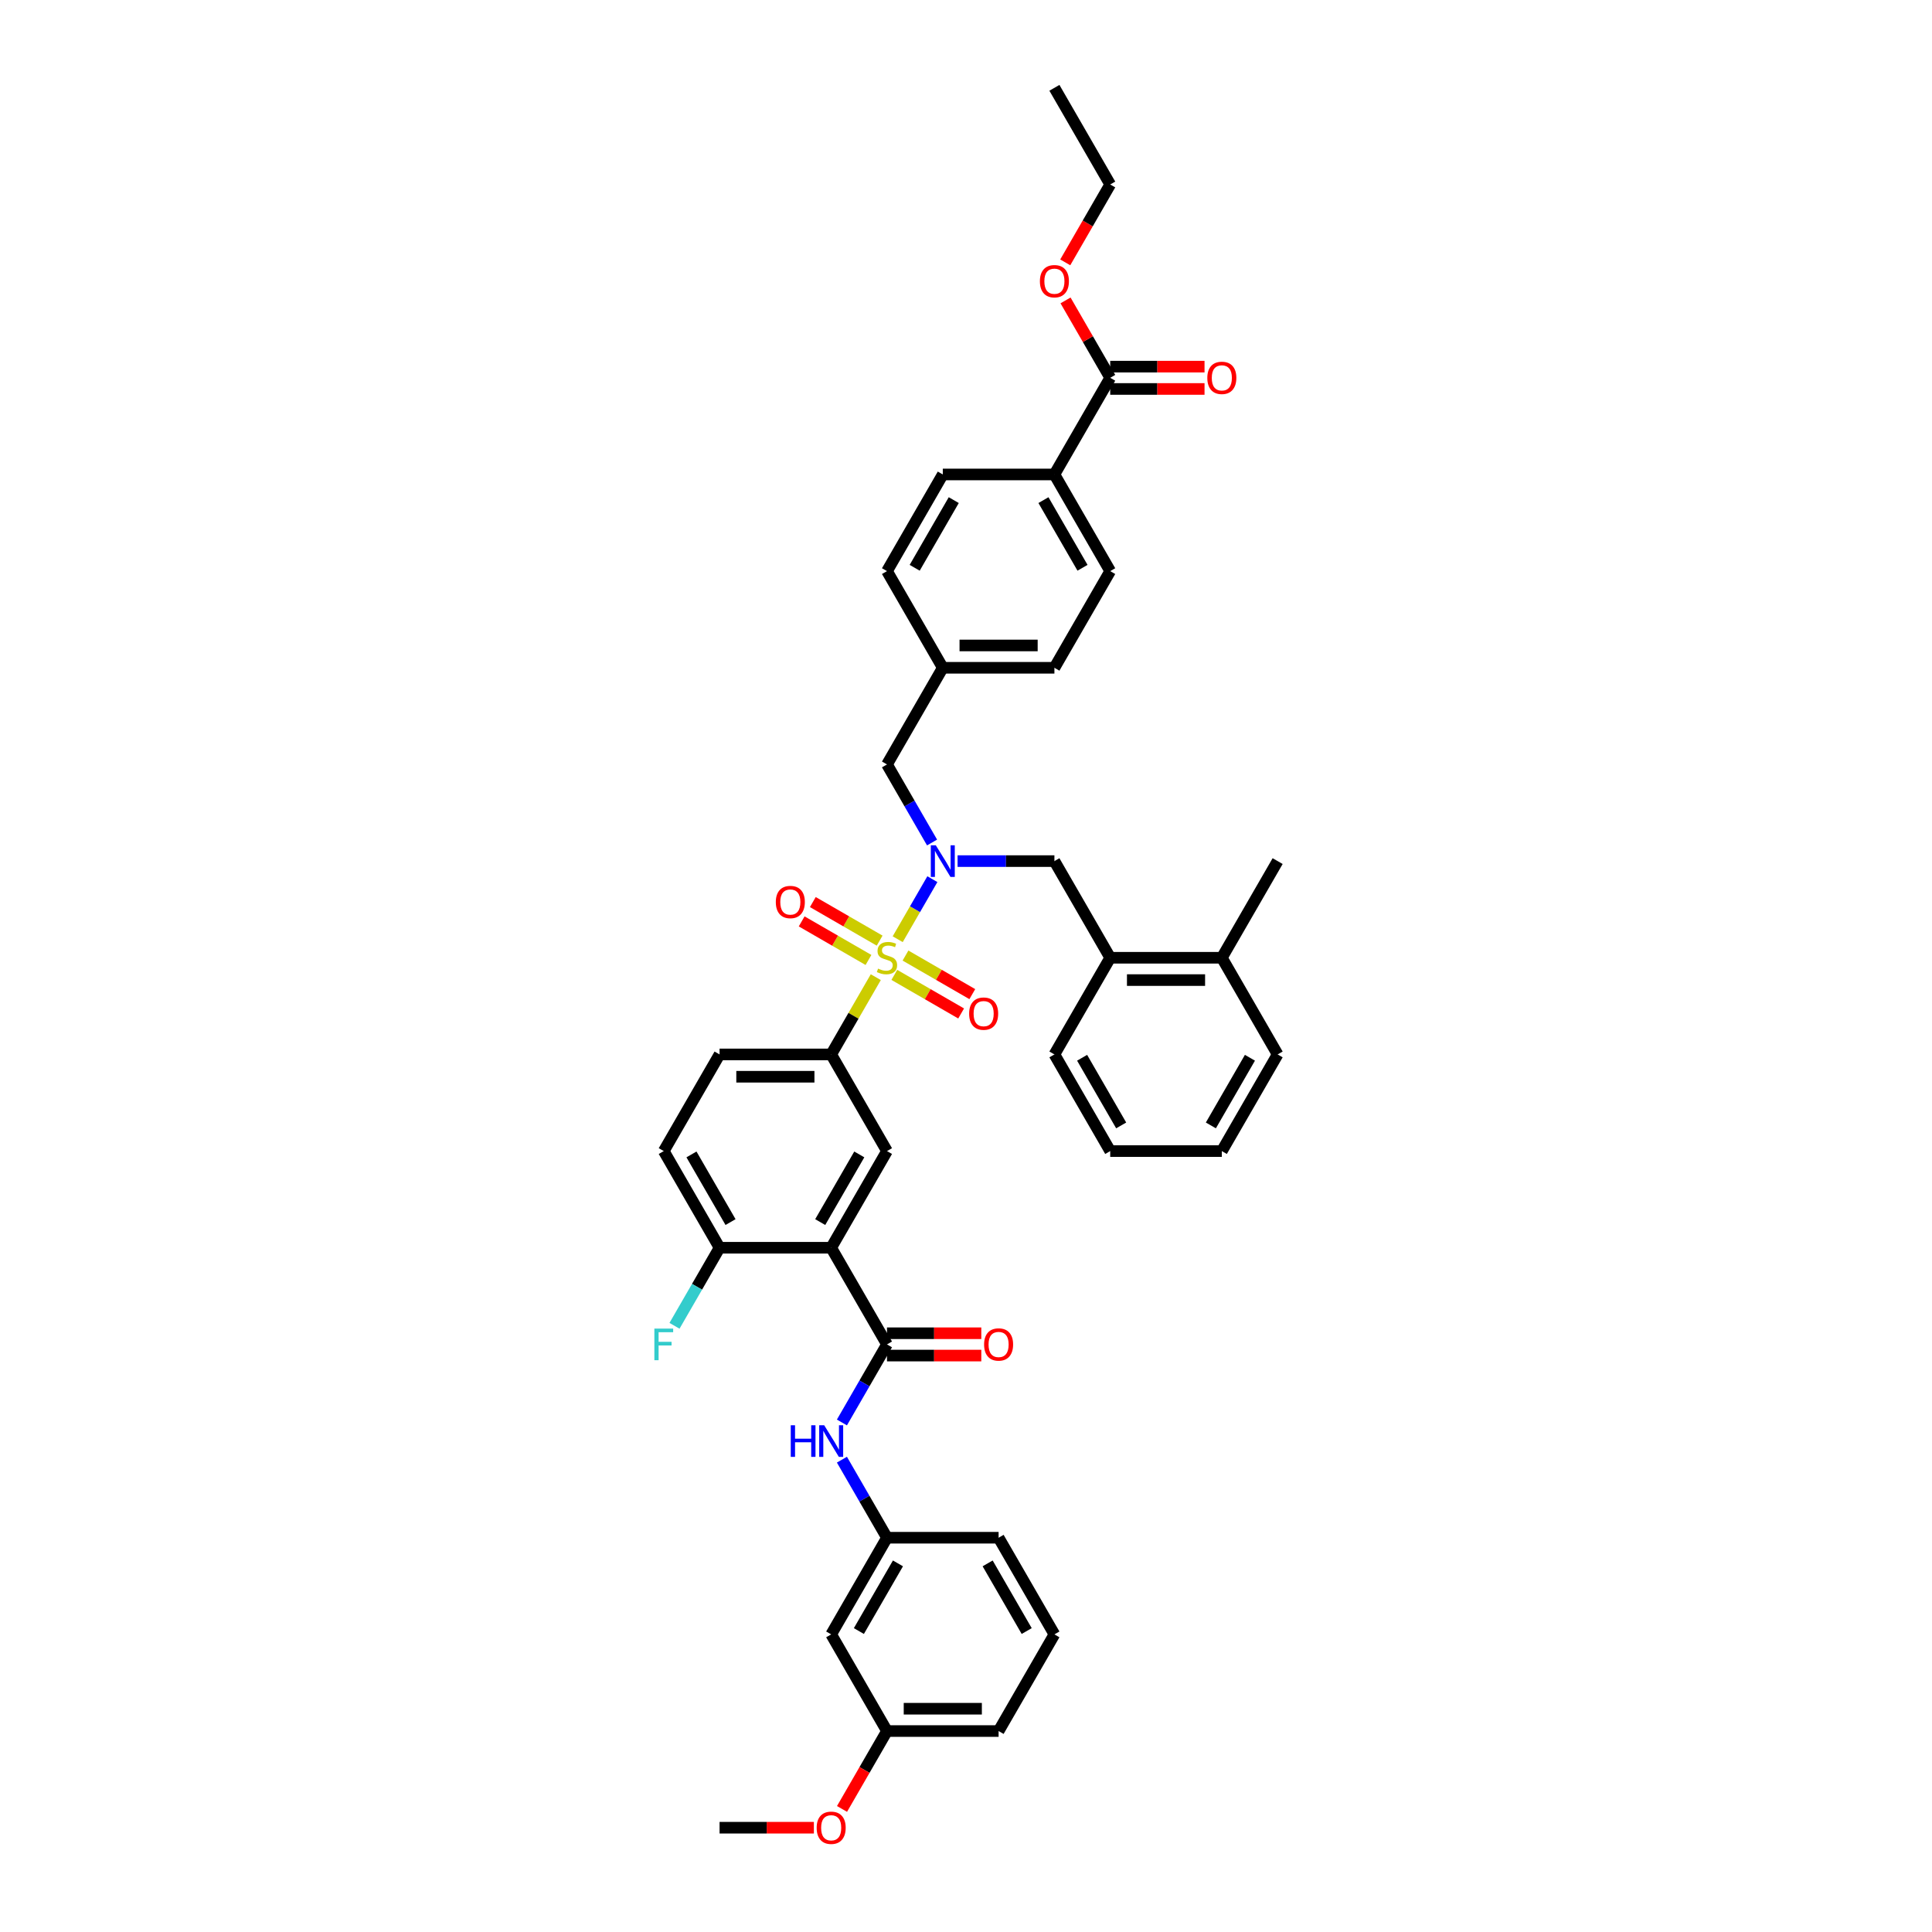 <?xml version='1.0' encoding='iso-8859-1'?>
<svg version='1.1' baseProfile='full'
              xmlns='http://www.w3.org/2000/svg'
                      xmlns:rdkit='http://www.rdkit.org/xml'
                      xmlns:xlink='http://www.w3.org/1999/xlink'
                  xml:space='preserve'
width='1000px' height='1000px' viewBox='0 0 1000 1000'>
<!-- END OF HEADER -->
<rect style='opacity:1.0;fill:#FFFFFF;stroke:none' width='1000' height='1000' x='0' y='0'> </rect>
<path class='bond-0' d='M 464.647,486.135 L 473.62,470.594' style='fill:none;fill-rule:evenodd;stroke:#CCCC00;stroke-width:6px;stroke-linecap:butt;stroke-linejoin:miter;stroke-opacity:1' />
<path class='bond-0' d='M 473.62,470.594 L 482.593,455.053' style='fill:none;fill-rule:evenodd;stroke:#0000FF;stroke-width:6px;stroke-linecap:butt;stroke-linejoin:miter;stroke-opacity:1' />
<path class='bond-3' d='M 453.307,505.777 L 441.762,525.772' style='fill:none;fill-rule:evenodd;stroke:#CCCC00;stroke-width:6px;stroke-linecap:butt;stroke-linejoin:miter;stroke-opacity:1' />
<path class='bond-3' d='M 441.762,525.772 L 430.218,545.768' style='fill:none;fill-rule:evenodd;stroke:#000000;stroke-width:6px;stroke-linecap:butt;stroke-linejoin:miter;stroke-opacity:1' />
<path class='bond-8' d='M 462.905,504.602 L 480.195,514.584' style='fill:none;fill-rule:evenodd;stroke:#CCCC00;stroke-width:6px;stroke-linecap:butt;stroke-linejoin:miter;stroke-opacity:1' />
<path class='bond-8' d='M 480.195,514.584 L 497.485,524.567' style='fill:none;fill-rule:evenodd;stroke:#FF0000;stroke-width:6px;stroke-linecap:butt;stroke-linejoin:miter;stroke-opacity:1' />
<path class='bond-8' d='M 468.682,494.596 L 485.972,504.578' style='fill:none;fill-rule:evenodd;stroke:#CCCC00;stroke-width:6px;stroke-linecap:butt;stroke-linejoin:miter;stroke-opacity:1' />
<path class='bond-8' d='M 485.972,504.578 L 503.262,514.561' style='fill:none;fill-rule:evenodd;stroke:#FF0000;stroke-width:6px;stroke-linecap:butt;stroke-linejoin:miter;stroke-opacity:1' />
<path class='bond-9' d='M 455.302,486.871 L 438.012,476.889' style='fill:none;fill-rule:evenodd;stroke:#CCCC00;stroke-width:6px;stroke-linecap:butt;stroke-linejoin:miter;stroke-opacity:1' />
<path class='bond-9' d='M 438.012,476.889 L 420.722,466.906' style='fill:none;fill-rule:evenodd;stroke:#FF0000;stroke-width:6px;stroke-linecap:butt;stroke-linejoin:miter;stroke-opacity:1' />
<path class='bond-9' d='M 449.525,496.877 L 432.235,486.895' style='fill:none;fill-rule:evenodd;stroke:#CCCC00;stroke-width:6px;stroke-linecap:butt;stroke-linejoin:miter;stroke-opacity:1' />
<path class='bond-9' d='M 432.235,486.895 L 414.945,476.912' style='fill:none;fill-rule:evenodd;stroke:#FF0000;stroke-width:6px;stroke-linecap:butt;stroke-linejoin:miter;stroke-opacity:1' />
<path class='bond-6' d='M 495.638,445.705 L 520.699,445.705' style='fill:none;fill-rule:evenodd;stroke:#0000FF;stroke-width:6px;stroke-linecap:butt;stroke-linejoin:miter;stroke-opacity:1' />
<path class='bond-6' d='M 520.699,445.705 L 545.761,445.705' style='fill:none;fill-rule:evenodd;stroke:#000000;stroke-width:6px;stroke-linecap:butt;stroke-linejoin:miter;stroke-opacity:1' />
<path class='bond-12' d='M 482.433,436.08 L 470.768,415.877' style='fill:none;fill-rule:evenodd;stroke:#0000FF;stroke-width:6px;stroke-linecap:butt;stroke-linejoin:miter;stroke-opacity:1' />
<path class='bond-12' d='M 470.768,415.877 L 459.104,395.674' style='fill:none;fill-rule:evenodd;stroke:#000000;stroke-width:6px;stroke-linecap:butt;stroke-linejoin:miter;stroke-opacity:1' />
<path class='bond-1' d='M 430.218,645.83 L 459.104,595.799' style='fill:none;fill-rule:evenodd;stroke:#000000;stroke-width:6px;stroke-linecap:butt;stroke-linejoin:miter;stroke-opacity:1' />
<path class='bond-1' d='M 424.545,632.549 L 444.765,597.527' style='fill:none;fill-rule:evenodd;stroke:#000000;stroke-width:6px;stroke-linecap:butt;stroke-linejoin:miter;stroke-opacity:1' />
<path class='bond-2' d='M 430.218,645.83 L 459.104,695.862' style='fill:none;fill-rule:evenodd;stroke:#000000;stroke-width:6px;stroke-linecap:butt;stroke-linejoin:miter;stroke-opacity:1' />
<path class='bond-41' d='M 430.218,645.83 L 372.447,645.83' style='fill:none;fill-rule:evenodd;stroke:#000000;stroke-width:6px;stroke-linecap:butt;stroke-linejoin:miter;stroke-opacity:1' />
<path class='bond-5' d='M 459.104,695.862 L 447.439,716.065' style='fill:none;fill-rule:evenodd;stroke:#000000;stroke-width:6px;stroke-linecap:butt;stroke-linejoin:miter;stroke-opacity:1' />
<path class='bond-5' d='M 447.439,716.065 L 435.775,736.268' style='fill:none;fill-rule:evenodd;stroke:#0000FF;stroke-width:6px;stroke-linecap:butt;stroke-linejoin:miter;stroke-opacity:1' />
<path class='bond-14' d='M 459.104,701.639 L 483.512,701.639' style='fill:none;fill-rule:evenodd;stroke:#000000;stroke-width:6px;stroke-linecap:butt;stroke-linejoin:miter;stroke-opacity:1' />
<path class='bond-14' d='M 483.512,701.639 L 507.92,701.639' style='fill:none;fill-rule:evenodd;stroke:#FF0000;stroke-width:6px;stroke-linecap:butt;stroke-linejoin:miter;stroke-opacity:1' />
<path class='bond-14' d='M 459.104,690.085 L 483.512,690.085' style='fill:none;fill-rule:evenodd;stroke:#000000;stroke-width:6px;stroke-linecap:butt;stroke-linejoin:miter;stroke-opacity:1' />
<path class='bond-14' d='M 483.512,690.085 L 507.92,690.085' style='fill:none;fill-rule:evenodd;stroke:#FF0000;stroke-width:6px;stroke-linecap:butt;stroke-linejoin:miter;stroke-opacity:1' />
<path class='bond-4' d='M 430.218,545.768 L 459.104,595.799' style='fill:none;fill-rule:evenodd;stroke:#000000;stroke-width:6px;stroke-linecap:butt;stroke-linejoin:miter;stroke-opacity:1' />
<path class='bond-16' d='M 430.218,545.768 L 372.447,545.768' style='fill:none;fill-rule:evenodd;stroke:#000000;stroke-width:6px;stroke-linecap:butt;stroke-linejoin:miter;stroke-opacity:1' />
<path class='bond-16' d='M 421.552,557.322 L 381.113,557.322' style='fill:none;fill-rule:evenodd;stroke:#000000;stroke-width:6px;stroke-linecap:butt;stroke-linejoin:miter;stroke-opacity:1' />
<path class='bond-15' d='M 435.775,755.518 L 447.439,775.721' style='fill:none;fill-rule:evenodd;stroke:#0000FF;stroke-width:6px;stroke-linecap:butt;stroke-linejoin:miter;stroke-opacity:1' />
<path class='bond-15' d='M 447.439,775.721 L 459.104,795.924' style='fill:none;fill-rule:evenodd;stroke:#000000;stroke-width:6px;stroke-linecap:butt;stroke-linejoin:miter;stroke-opacity:1' />
<path class='bond-11' d='M 545.761,445.705 L 574.646,495.736' style='fill:none;fill-rule:evenodd;stroke:#000000;stroke-width:6px;stroke-linecap:butt;stroke-linejoin:miter;stroke-opacity:1' />
<path class='bond-7' d='M 574.646,195.549 L 545.761,245.58' style='fill:none;fill-rule:evenodd;stroke:#000000;stroke-width:6px;stroke-linecap:butt;stroke-linejoin:miter;stroke-opacity:1' />
<path class='bond-17' d='M 574.646,201.326 L 599.054,201.326' style='fill:none;fill-rule:evenodd;stroke:#000000;stroke-width:6px;stroke-linecap:butt;stroke-linejoin:miter;stroke-opacity:1' />
<path class='bond-17' d='M 599.054,201.326 L 623.463,201.326' style='fill:none;fill-rule:evenodd;stroke:#FF0000;stroke-width:6px;stroke-linecap:butt;stroke-linejoin:miter;stroke-opacity:1' />
<path class='bond-17' d='M 574.646,189.771 L 599.054,189.771' style='fill:none;fill-rule:evenodd;stroke:#000000;stroke-width:6px;stroke-linecap:butt;stroke-linejoin:miter;stroke-opacity:1' />
<path class='bond-17' d='M 599.054,189.771 L 623.463,189.771' style='fill:none;fill-rule:evenodd;stroke:#FF0000;stroke-width:6px;stroke-linecap:butt;stroke-linejoin:miter;stroke-opacity:1' />
<path class='bond-26' d='M 574.646,195.549 L 563.082,175.519' style='fill:none;fill-rule:evenodd;stroke:#000000;stroke-width:6px;stroke-linecap:butt;stroke-linejoin:miter;stroke-opacity:1' />
<path class='bond-26' d='M 563.082,175.519 L 551.518,155.489' style='fill:none;fill-rule:evenodd;stroke:#FF0000;stroke-width:6px;stroke-linecap:butt;stroke-linejoin:miter;stroke-opacity:1' />
<path class='bond-10' d='M 372.447,645.83 L 343.561,595.799' style='fill:none;fill-rule:evenodd;stroke:#000000;stroke-width:6px;stroke-linecap:butt;stroke-linejoin:miter;stroke-opacity:1' />
<path class='bond-10' d='M 378.12,632.549 L 357.9,597.527' style='fill:none;fill-rule:evenodd;stroke:#000000;stroke-width:6px;stroke-linecap:butt;stroke-linejoin:miter;stroke-opacity:1' />
<path class='bond-24' d='M 372.447,645.83 L 360.783,666.034' style='fill:none;fill-rule:evenodd;stroke:#000000;stroke-width:6px;stroke-linecap:butt;stroke-linejoin:miter;stroke-opacity:1' />
<path class='bond-24' d='M 360.783,666.034 L 349.118,686.237' style='fill:none;fill-rule:evenodd;stroke:#33CCCC;stroke-width:6px;stroke-linecap:butt;stroke-linejoin:miter;stroke-opacity:1' />
<path class='bond-20' d='M 574.646,495.736 L 632.417,495.736' style='fill:none;fill-rule:evenodd;stroke:#000000;stroke-width:6px;stroke-linecap:butt;stroke-linejoin:miter;stroke-opacity:1' />
<path class='bond-20' d='M 583.312,507.291 L 623.752,507.291' style='fill:none;fill-rule:evenodd;stroke:#000000;stroke-width:6px;stroke-linecap:butt;stroke-linejoin:miter;stroke-opacity:1' />
<path class='bond-31' d='M 574.646,495.736 L 545.761,545.768' style='fill:none;fill-rule:evenodd;stroke:#000000;stroke-width:6px;stroke-linecap:butt;stroke-linejoin:miter;stroke-opacity:1' />
<path class='bond-23' d='M 459.104,395.674 L 487.989,345.643' style='fill:none;fill-rule:evenodd;stroke:#000000;stroke-width:6px;stroke-linecap:butt;stroke-linejoin:miter;stroke-opacity:1' />
<path class='bond-13' d='M 545.761,245.58 L 574.646,295.611' style='fill:none;fill-rule:evenodd;stroke:#000000;stroke-width:6px;stroke-linecap:butt;stroke-linejoin:miter;stroke-opacity:1' />
<path class='bond-13' d='M 540.087,258.862 L 560.307,293.884' style='fill:none;fill-rule:evenodd;stroke:#000000;stroke-width:6px;stroke-linecap:butt;stroke-linejoin:miter;stroke-opacity:1' />
<path class='bond-42' d='M 545.761,245.58 L 487.989,245.58' style='fill:none;fill-rule:evenodd;stroke:#000000;stroke-width:6px;stroke-linecap:butt;stroke-linejoin:miter;stroke-opacity:1' />
<path class='bond-18' d='M 459.104,795.924 L 430.218,845.956' style='fill:none;fill-rule:evenodd;stroke:#000000;stroke-width:6px;stroke-linecap:butt;stroke-linejoin:miter;stroke-opacity:1' />
<path class='bond-18' d='M 464.777,809.206 L 444.557,844.228' style='fill:none;fill-rule:evenodd;stroke:#000000;stroke-width:6px;stroke-linecap:butt;stroke-linejoin:miter;stroke-opacity:1' />
<path class='bond-32' d='M 459.104,795.924 L 516.875,795.924' style='fill:none;fill-rule:evenodd;stroke:#000000;stroke-width:6px;stroke-linecap:butt;stroke-linejoin:miter;stroke-opacity:1' />
<path class='bond-19' d='M 372.447,545.768 L 343.561,595.799' style='fill:none;fill-rule:evenodd;stroke:#000000;stroke-width:6px;stroke-linecap:butt;stroke-linejoin:miter;stroke-opacity:1' />
<path class='bond-25' d='M 430.218,845.956 L 459.104,895.987' style='fill:none;fill-rule:evenodd;stroke:#000000;stroke-width:6px;stroke-linecap:butt;stroke-linejoin:miter;stroke-opacity:1' />
<path class='bond-33' d='M 632.417,495.736 L 661.303,445.705' style='fill:none;fill-rule:evenodd;stroke:#000000;stroke-width:6px;stroke-linecap:butt;stroke-linejoin:miter;stroke-opacity:1' />
<path class='bond-34' d='M 632.417,495.736 L 661.303,545.768' style='fill:none;fill-rule:evenodd;stroke:#000000;stroke-width:6px;stroke-linecap:butt;stroke-linejoin:miter;stroke-opacity:1' />
<path class='bond-21' d='M 574.646,295.611 L 545.761,345.643' style='fill:none;fill-rule:evenodd;stroke:#000000;stroke-width:6px;stroke-linecap:butt;stroke-linejoin:miter;stroke-opacity:1' />
<path class='bond-22' d='M 487.989,245.58 L 459.104,295.611' style='fill:none;fill-rule:evenodd;stroke:#000000;stroke-width:6px;stroke-linecap:butt;stroke-linejoin:miter;stroke-opacity:1' />
<path class='bond-22' d='M 493.663,258.862 L 473.443,293.884' style='fill:none;fill-rule:evenodd;stroke:#000000;stroke-width:6px;stroke-linecap:butt;stroke-linejoin:miter;stroke-opacity:1' />
<path class='bond-27' d='M 487.989,345.643 L 459.104,295.611' style='fill:none;fill-rule:evenodd;stroke:#000000;stroke-width:6px;stroke-linecap:butt;stroke-linejoin:miter;stroke-opacity:1' />
<path class='bond-28' d='M 487.989,345.643 L 545.761,345.643' style='fill:none;fill-rule:evenodd;stroke:#000000;stroke-width:6px;stroke-linecap:butt;stroke-linejoin:miter;stroke-opacity:1' />
<path class='bond-28' d='M 496.655,334.088 L 537.095,334.088' style='fill:none;fill-rule:evenodd;stroke:#000000;stroke-width:6px;stroke-linecap:butt;stroke-linejoin:miter;stroke-opacity:1' />
<path class='bond-29' d='M 459.104,895.987 L 447.466,916.144' style='fill:none;fill-rule:evenodd;stroke:#000000;stroke-width:6px;stroke-linecap:butt;stroke-linejoin:miter;stroke-opacity:1' />
<path class='bond-29' d='M 447.466,916.144 L 435.828,936.301' style='fill:none;fill-rule:evenodd;stroke:#FF0000;stroke-width:6px;stroke-linecap:butt;stroke-linejoin:miter;stroke-opacity:1' />
<path class='bond-44' d='M 459.104,895.987 L 516.875,895.987' style='fill:none;fill-rule:evenodd;stroke:#000000;stroke-width:6px;stroke-linecap:butt;stroke-linejoin:miter;stroke-opacity:1' />
<path class='bond-44' d='M 467.769,884.433 L 508.209,884.433' style='fill:none;fill-rule:evenodd;stroke:#000000;stroke-width:6px;stroke-linecap:butt;stroke-linejoin:miter;stroke-opacity:1' />
<path class='bond-36' d='M 551.371,135.8 L 563.008,115.643' style='fill:none;fill-rule:evenodd;stroke:#FF0000;stroke-width:6px;stroke-linecap:butt;stroke-linejoin:miter;stroke-opacity:1' />
<path class='bond-36' d='M 563.008,115.643 L 574.646,95.486' style='fill:none;fill-rule:evenodd;stroke:#000000;stroke-width:6px;stroke-linecap:butt;stroke-linejoin:miter;stroke-opacity:1' />
<path class='bond-37' d='M 421.264,946.018 L 396.855,946.018' style='fill:none;fill-rule:evenodd;stroke:#FF0000;stroke-width:6px;stroke-linecap:butt;stroke-linejoin:miter;stroke-opacity:1' />
<path class='bond-37' d='M 396.855,946.018 L 372.447,946.018' style='fill:none;fill-rule:evenodd;stroke:#000000;stroke-width:6px;stroke-linecap:butt;stroke-linejoin:miter;stroke-opacity:1' />
<path class='bond-30' d='M 545.761,845.956 L 516.875,795.924' style='fill:none;fill-rule:evenodd;stroke:#000000;stroke-width:6px;stroke-linecap:butt;stroke-linejoin:miter;stroke-opacity:1' />
<path class='bond-30' d='M 531.421,844.228 L 511.202,809.206' style='fill:none;fill-rule:evenodd;stroke:#000000;stroke-width:6px;stroke-linecap:butt;stroke-linejoin:miter;stroke-opacity:1' />
<path class='bond-35' d='M 545.761,845.956 L 516.875,895.987' style='fill:none;fill-rule:evenodd;stroke:#000000;stroke-width:6px;stroke-linecap:butt;stroke-linejoin:miter;stroke-opacity:1' />
<path class='bond-39' d='M 545.761,545.768 L 574.646,595.799' style='fill:none;fill-rule:evenodd;stroke:#000000;stroke-width:6px;stroke-linecap:butt;stroke-linejoin:miter;stroke-opacity:1' />
<path class='bond-39' d='M 560.1,547.495 L 580.32,582.517' style='fill:none;fill-rule:evenodd;stroke:#000000;stroke-width:6px;stroke-linecap:butt;stroke-linejoin:miter;stroke-opacity:1' />
<path class='bond-43' d='M 661.303,545.768 L 632.417,595.799' style='fill:none;fill-rule:evenodd;stroke:#000000;stroke-width:6px;stroke-linecap:butt;stroke-linejoin:miter;stroke-opacity:1' />
<path class='bond-43' d='M 646.964,547.495 L 626.744,582.517' style='fill:none;fill-rule:evenodd;stroke:#000000;stroke-width:6px;stroke-linecap:butt;stroke-linejoin:miter;stroke-opacity:1' />
<path class='bond-38' d='M 574.646,95.486 L 545.761,45.455' style='fill:none;fill-rule:evenodd;stroke:#000000;stroke-width:6px;stroke-linecap:butt;stroke-linejoin:miter;stroke-opacity:1' />
<path class='bond-40' d='M 574.646,595.799 L 632.417,595.799' style='fill:none;fill-rule:evenodd;stroke:#000000;stroke-width:6px;stroke-linecap:butt;stroke-linejoin:miter;stroke-opacity:1' />
<path  class='atom-0' d='M 454.482 501.352
Q 454.667 501.421, 455.43 501.745
Q 456.192 502.068, 457.024 502.276
Q 457.879 502.461, 458.711 502.461
Q 460.259 502.461, 461.16 501.722
Q 462.062 500.959, 462.062 499.642
Q 462.062 498.741, 461.599 498.186
Q 461.16 497.631, 460.467 497.331
Q 459.774 497.031, 458.618 496.684
Q 457.163 496.245, 456.285 495.829
Q 455.43 495.413, 454.806 494.535
Q 454.205 493.657, 454.205 492.178
Q 454.205 490.121, 455.591 488.85
Q 457.001 487.579, 459.774 487.579
Q 461.669 487.579, 463.818 488.48
L 463.286 490.26
Q 461.322 489.451, 459.843 489.451
Q 458.249 489.451, 457.371 490.121
Q 456.493 490.768, 456.516 491.9
Q 456.516 492.779, 456.955 493.31
Q 457.417 493.842, 458.064 494.142
Q 458.734 494.442, 459.843 494.789
Q 461.322 495.251, 462.2 495.713
Q 463.078 496.176, 463.702 497.123
Q 464.349 498.047, 464.349 499.642
Q 464.349 501.906, 462.824 503.131
Q 461.322 504.333, 458.803 504.333
Q 457.348 504.333, 456.238 504.009
Q 455.152 503.709, 453.858 503.177
L 454.482 501.352
' fill='#CCCC00'/>
<path  class='atom-1' d='M 484.373 437.525
L 489.734 446.19
Q 490.266 447.045, 491.121 448.594
Q 491.976 450.142, 492.022 450.234
L 492.022 437.525
L 494.194 437.525
L 494.194 453.886
L 491.952 453.886
L 486.198 444.411
Q 485.528 443.302, 484.812 442.031
Q 484.119 440.76, 483.911 440.367
L 483.911 453.886
L 481.785 453.886
L 481.785 437.525
L 484.373 437.525
' fill='#0000FF'/>
<path  class='atom-6' d='M 409.293 737.713
L 411.512 737.713
L 411.512 744.668
L 419.877 744.668
L 419.877 737.713
L 422.096 737.713
L 422.096 754.074
L 419.877 754.074
L 419.877 746.517
L 411.512 746.517
L 411.512 754.074
L 409.293 754.074
L 409.293 737.713
' fill='#0000FF'/>
<path  class='atom-6' d='M 426.602 737.713
L 431.963 746.378
Q 432.494 747.233, 433.349 748.782
Q 434.204 750.33, 434.251 750.422
L 434.251 737.713
L 436.423 737.713
L 436.423 754.074
L 434.181 754.074
L 428.427 744.599
Q 427.757 743.49, 427.041 742.219
Q 426.347 740.948, 426.14 740.555
L 426.14 754.074
L 424.014 754.074
L 424.014 737.713
L 426.602 737.713
' fill='#0000FF'/>
<path  class='atom-9' d='M 501.625 524.668
Q 501.625 520.74, 503.566 518.545
Q 505.507 516.349, 509.135 516.349
Q 512.763 516.349, 514.704 518.545
Q 516.645 520.74, 516.645 524.668
Q 516.645 528.643, 514.681 530.908
Q 512.717 533.149, 509.135 533.149
Q 505.53 533.149, 503.566 530.908
Q 501.625 528.666, 501.625 524.668
M 509.135 531.3
Q 511.631 531.3, 512.971 529.637
Q 514.335 527.95, 514.335 524.668
Q 514.335 521.456, 512.971 519.839
Q 511.631 518.198, 509.135 518.198
Q 506.639 518.198, 505.276 519.816
Q 503.936 521.433, 503.936 524.668
Q 503.936 527.973, 505.276 529.637
Q 506.639 531.3, 509.135 531.3
' fill='#FF0000'/>
<path  class='atom-10' d='M 401.562 466.897
Q 401.562 462.969, 403.503 460.773
Q 405.444 458.578, 409.072 458.578
Q 412.7 458.578, 414.642 460.773
Q 416.583 462.969, 416.583 466.897
Q 416.583 470.872, 414.618 473.136
Q 412.654 475.378, 409.072 475.378
Q 405.468 475.378, 403.503 473.136
Q 401.562 470.895, 401.562 466.897
M 409.072 473.529
Q 411.568 473.529, 412.908 471.865
Q 414.272 470.179, 414.272 466.897
Q 414.272 463.685, 412.908 462.067
Q 411.568 460.427, 409.072 460.427
Q 406.577 460.427, 405.213 462.044
Q 403.873 463.662, 403.873 466.897
Q 403.873 470.202, 405.213 471.865
Q 406.577 473.529, 409.072 473.529
' fill='#FF0000'/>
<path  class='atom-15' d='M 509.365 695.908
Q 509.365 691.98, 511.306 689.784
Q 513.247 687.589, 516.875 687.589
Q 520.503 687.589, 522.444 689.784
Q 524.385 691.98, 524.385 695.908
Q 524.385 699.883, 522.421 702.147
Q 520.457 704.389, 516.875 704.389
Q 513.27 704.389, 511.306 702.147
Q 509.365 699.906, 509.365 695.908
M 516.875 702.54
Q 519.371 702.54, 520.711 700.876
Q 522.074 699.189, 522.074 695.908
Q 522.074 692.696, 520.711 691.078
Q 519.371 689.438, 516.875 689.438
Q 514.379 689.438, 513.016 691.055
Q 511.676 692.673, 511.676 695.908
Q 511.676 699.213, 513.016 700.876
Q 514.379 702.54, 516.875 702.54
' fill='#FF0000'/>
<path  class='atom-18' d='M 624.907 195.595
Q 624.907 191.666, 626.848 189.471
Q 628.789 187.276, 632.417 187.276
Q 636.045 187.276, 637.987 189.471
Q 639.928 191.666, 639.928 195.595
Q 639.928 199.569, 637.963 201.834
Q 635.999 204.076, 632.417 204.076
Q 628.812 204.076, 626.848 201.834
Q 624.907 199.593, 624.907 195.595
M 632.417 202.227
Q 634.913 202.227, 636.253 200.563
Q 637.617 198.876, 637.617 195.595
Q 637.617 192.383, 636.253 190.765
Q 634.913 189.124, 632.417 189.124
Q 629.922 189.124, 628.558 190.742
Q 627.218 192.36, 627.218 195.595
Q 627.218 198.899, 628.558 200.563
Q 629.922 202.227, 632.417 202.227
' fill='#FF0000'/>
<path  class='atom-25' d='M 338.697 687.681
L 348.426 687.681
L 348.426 689.553
L 340.892 689.553
L 340.892 694.522
L 347.594 694.522
L 347.594 696.416
L 340.892 696.416
L 340.892 704.042
L 338.697 704.042
L 338.697 687.681
' fill='#33CCCC'/>
<path  class='atom-27' d='M 538.25 145.563
Q 538.25 141.635, 540.191 139.44
Q 542.133 137.244, 545.761 137.244
Q 549.389 137.244, 551.33 139.44
Q 553.271 141.635, 553.271 145.563
Q 553.271 149.538, 551.307 151.803
Q 549.342 154.044, 545.761 154.044
Q 542.156 154.044, 540.191 151.803
Q 538.25 149.561, 538.25 145.563
M 545.761 152.196
Q 548.256 152.196, 549.597 150.532
Q 550.96 148.845, 550.96 145.563
Q 550.96 142.351, 549.597 140.734
Q 548.256 139.093, 545.761 139.093
Q 543.265 139.093, 541.901 140.711
Q 540.561 142.328, 540.561 145.563
Q 540.561 148.868, 541.901 150.532
Q 543.265 152.196, 545.761 152.196
' fill='#FF0000'/>
<path  class='atom-30' d='M 422.708 946.065
Q 422.708 942.136, 424.649 939.941
Q 426.59 937.746, 430.218 937.746
Q 433.846 937.746, 435.787 939.941
Q 437.728 942.136, 437.728 946.065
Q 437.728 950.039, 435.764 952.304
Q 433.8 954.545, 430.218 954.545
Q 426.613 954.545, 424.649 952.304
Q 422.708 950.062, 422.708 946.065
M 430.218 952.697
Q 432.714 952.697, 434.054 951.033
Q 435.418 949.346, 435.418 946.065
Q 435.418 942.853, 434.054 941.235
Q 432.714 939.594, 430.218 939.594
Q 427.722 939.594, 426.359 941.212
Q 425.019 942.829, 425.019 946.065
Q 425.019 949.369, 426.359 951.033
Q 427.722 952.697, 430.218 952.697
' fill='#FF0000'/>
</svg>
